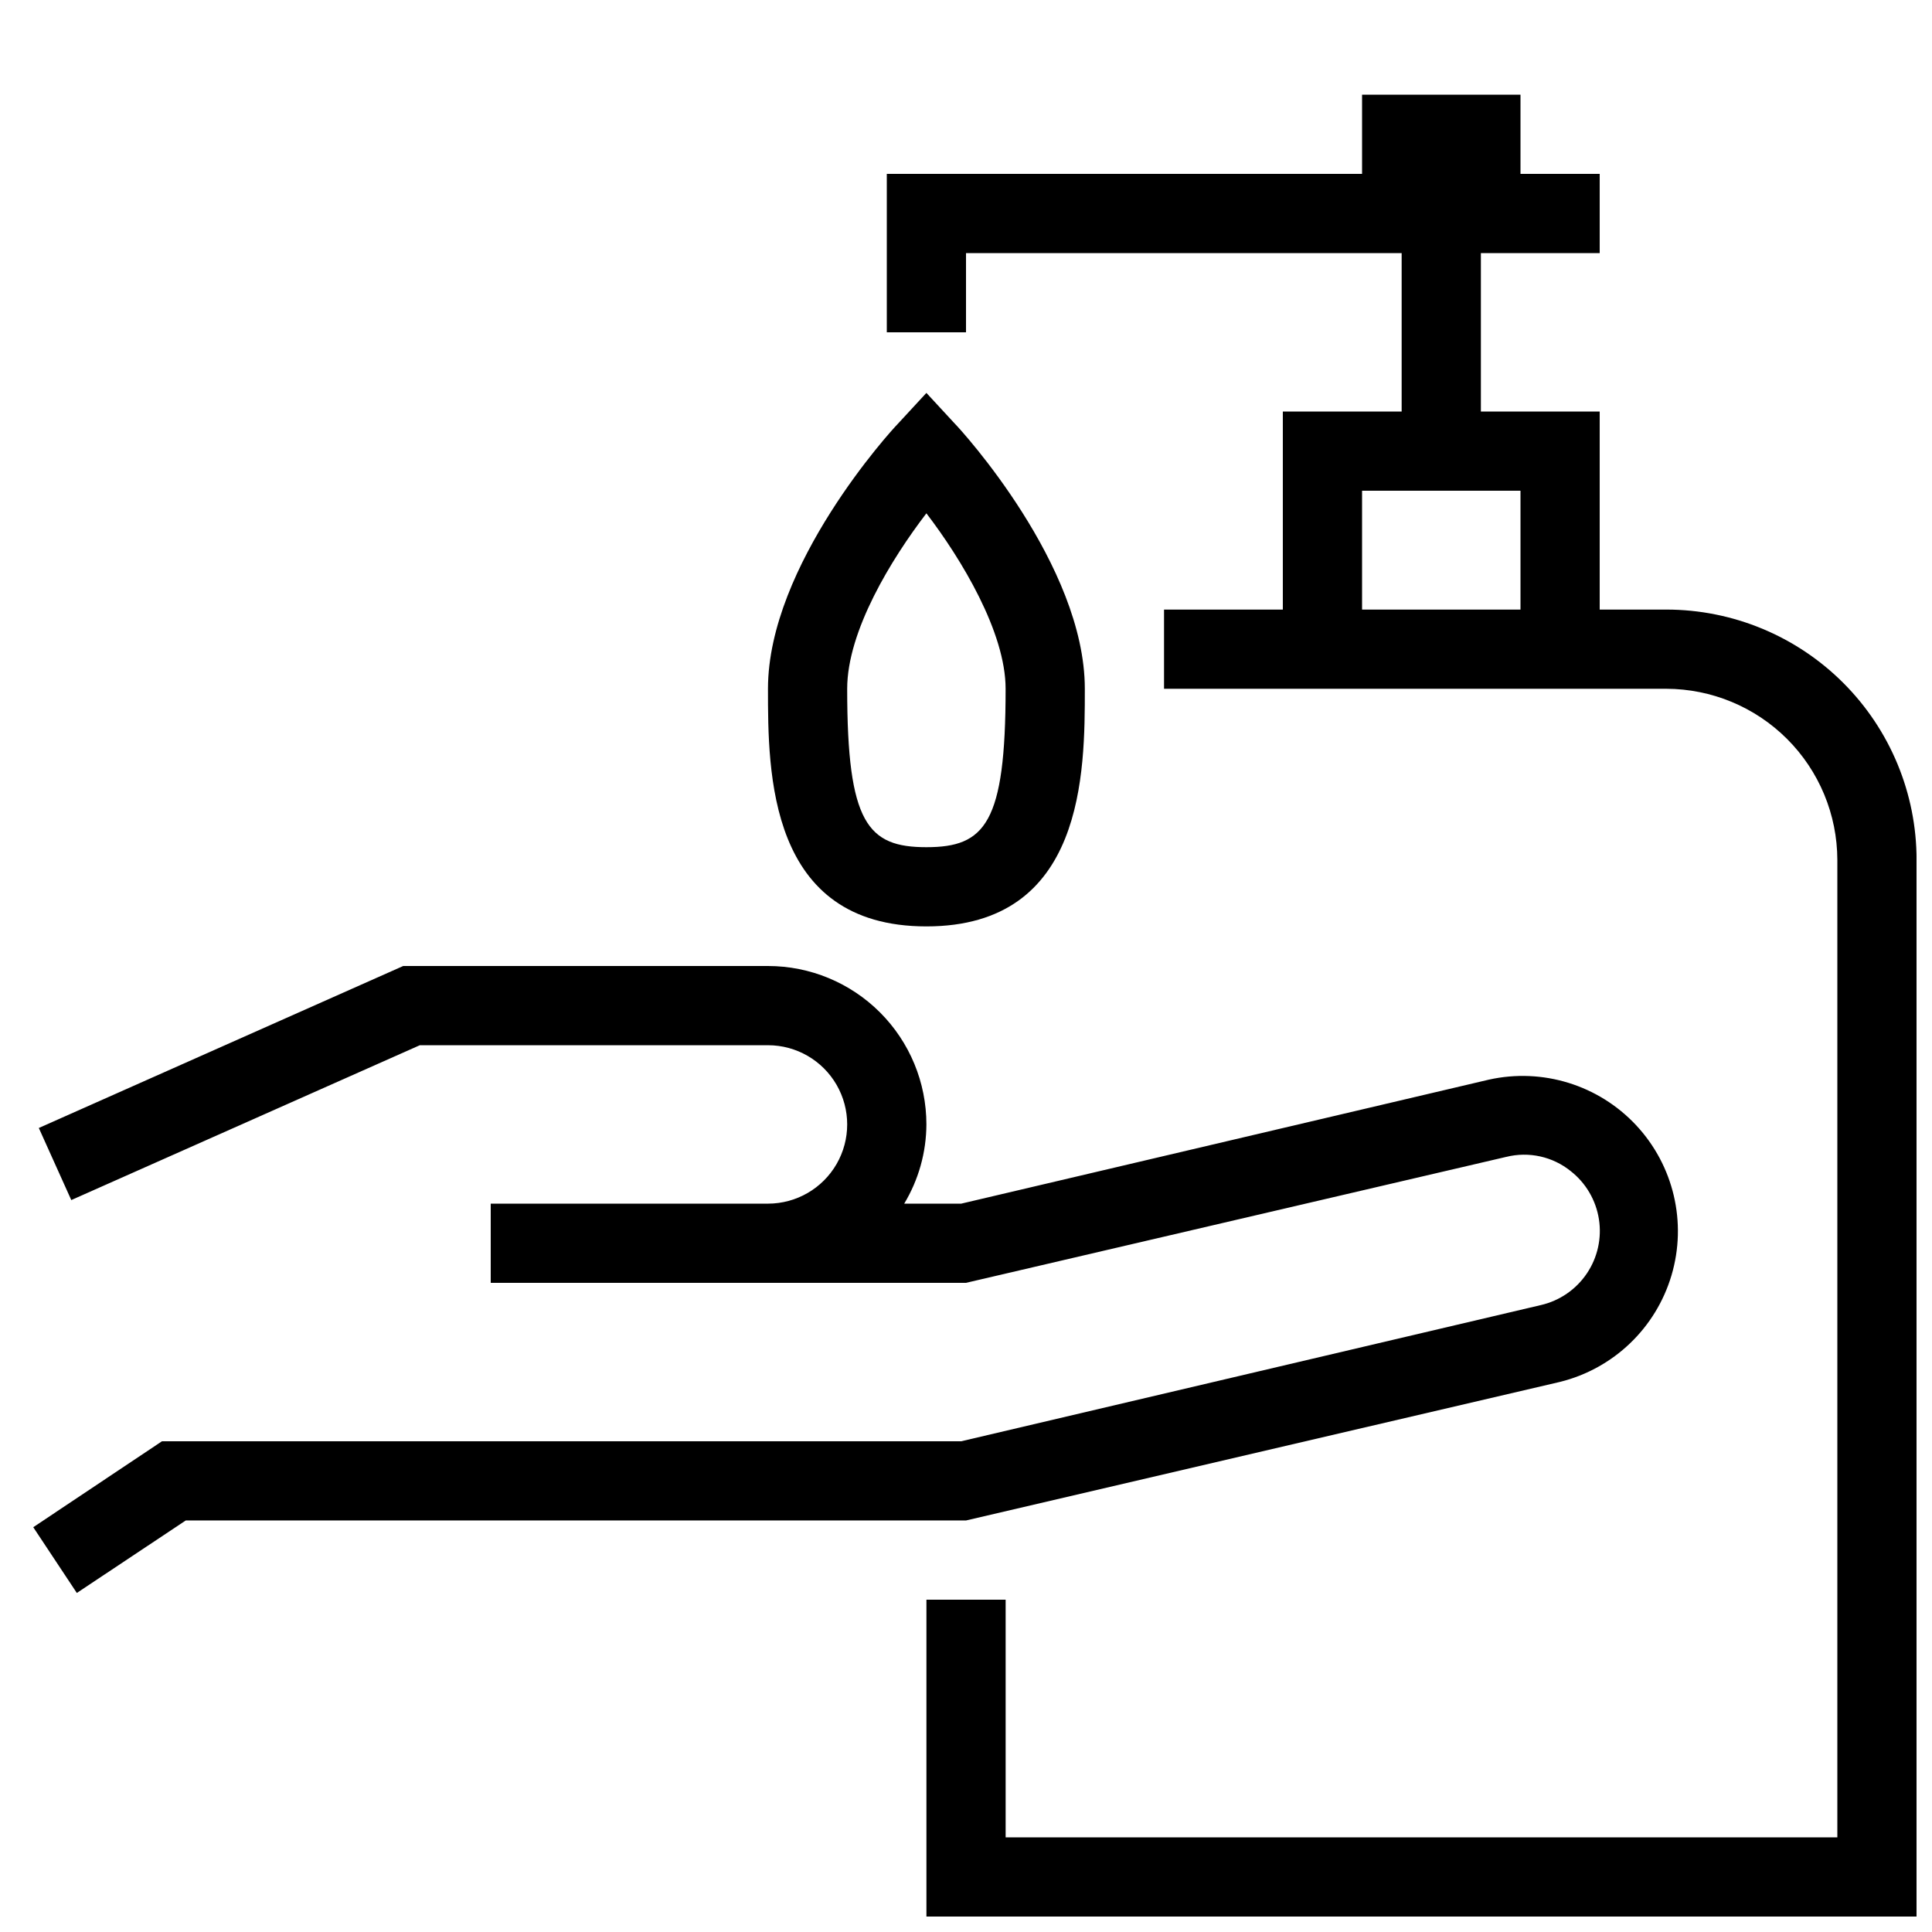 <?xml version="1.0" encoding="UTF-8"?>
<!-- The Best Svg Icon site in the world: iconSvg.co, Visit us! https://iconsvg.co -->
<svg width="800px" height="800px" version="1.1" viewBox="144 144 512 512" xmlns="http://www.w3.org/2000/svg">
 <defs>
  <clipPath id="a">
   <path d="m379 169h272.9v482.9h-272.9z"/>
  </clipPath>
 </defs>
 <g clip-path="url(#a)">
  <path d="m585.57 305.54h-17.633v-52.48h-31.488v-41.984h31.488v-20.992h-20.992v-20.992h-41.984v20.992h-125.95v41.984h20.992v-20.992h115.45v41.984h-31.488v52.48h-31.484v20.992h133.09c12.02 0.027 23.535 4.812 32.035 13.309 8.496 8.5 13.281 20.016 13.309 32.035v259.04h-220.41v-62.977h-20.992v83.969h262.4v-280.03c0-17.594-6.988-34.469-19.43-46.906-12.438-12.441-29.312-19.43-46.906-19.43zm-80.609 0v-31.488h41.984v31.488z"/>
 </g>
 <path d="m557.44 510.21c14.152-3.516 25.387-14.262 29.527-28.246 4.144-13.98 0.574-29.113-9.379-39.77-9.957-10.656-24.809-15.25-39.039-12.07l-139.81 32.855h-15.113c3.816-6.34 5.848-13.594 5.879-20.992 0-11.137-4.426-21.816-12.297-29.688-7.875-7.875-18.555-12.297-29.688-12.297h-96.668l-96.566 42.926 8.605 19.102 92.367-41.035h92.262c7.5 0 14.43 4 18.18 10.496 3.75 6.492 3.75 14.496 0 20.992-3.75 6.492-10.68 10.496-18.18 10.496h-73.473v20.992l125.95-0.004 143.16-33.379v0.004c5.981-1.496 12.316-0.098 17.109 3.777 4.004 3.144 6.668 7.688 7.461 12.719 0.793 5.027-0.348 10.168-3.195 14.391-2.844 4.223-7.18 7.211-12.137 8.367l-153.66 36.105h-211.81l-34.113 22.777 11.547 17.422 28.863-19.207h206.77z"/>
 <path d="m431.49 326.53c0-32.746-32.852-68.645-34.32-70.113l-7.664-8.293-7.66 8.293c-1.473 1.469-34.324 37.363-34.324 70.113 0 22.043 0 62.977 41.984 62.977s41.984-40.938 41.984-62.977zm-62.977 0c0-15.324 11.754-34.426 20.992-46.496 9.238 12.07 20.992 31.488 20.992 46.496 0 35.688-5.457 41.984-20.992 41.984s-20.992-6.301-20.992-41.984z"/>
</svg>